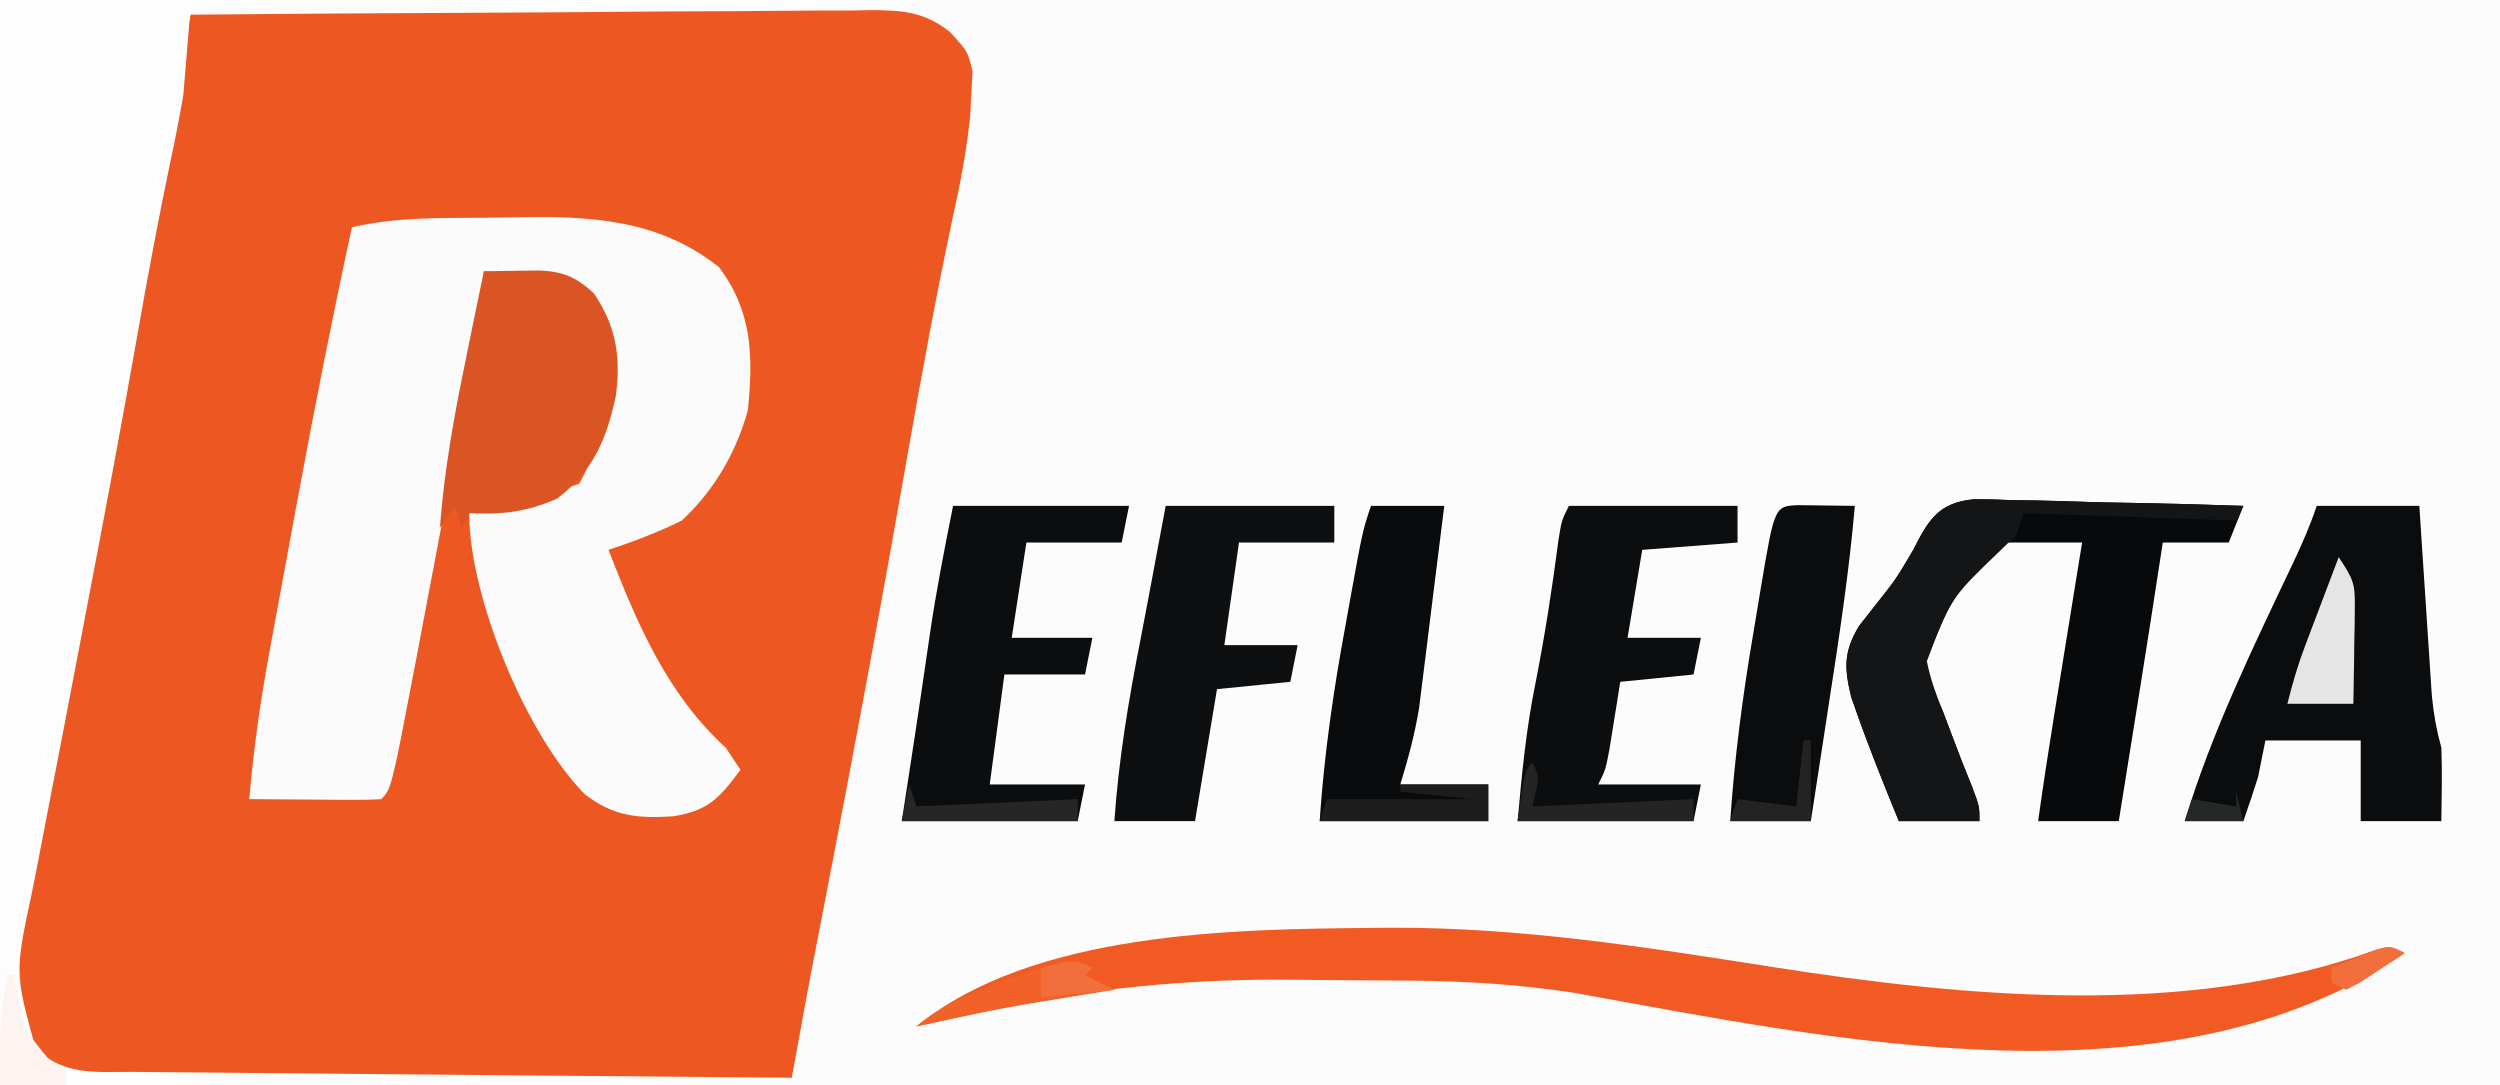 <?xml version="1.0" encoding="UTF-8"?>
<svg version="1.1" xmlns="http://www.w3.org/2000/svg" width="341" height="148">
<rect width="100%" height="100%" fill="#333333" stroke="none"/>
<path d="M0 0 C112.53 0 225.06 0 341 0 C341 48.84 341 97.68 341 148 C228.47 148 115.94 148 0 148 C0 99.16 0 50.32 0 0 Z " fill="#FDFCFC" transform="translate(0,0)"/>
<path d="M0 0 C12.935 -0.116 25.869 -0.205 38.804 -0.259 C44.811 -0.285 50.817 -0.321 56.823 -0.377 C62.619 -0.432 68.416 -0.461 74.213 -0.474 C76.424 -0.484 78.635 -0.502 80.846 -0.529 C83.944 -0.565 87.041 -0.57 90.139 -0.568 C91.053 -0.586 91.966 -0.604 92.907 -0.622 C97.221 -0.587 100.122 -0.365 103.575 2.364 C106 5 106 5 106.656 7.746 C106.605 8.708 106.553 9.669 106.5 10.66 C106.445 11.719 106.389 12.777 106.332 13.868 C105.843 18.477 105.021 22.919 104 27.438 C101.681 38.345 99.67 49.285 97.75 60.268 C94.343 79.751 90.723 99.187 86.97 118.606 C86.786 119.555 86.603 120.504 86.414 121.482 C86.075 123.234 85.735 124.986 85.395 126.737 C84.215 132.816 83.097 138.905 82 145 C69.196 145.116 56.392 145.205 43.587 145.259 C37.641 145.285 31.696 145.321 25.75 145.377 C20.012 145.432 14.274 145.461 8.535 145.474 C6.346 145.484 4.158 145.502 1.969 145.529 C-1.098 145.565 -4.164 145.57 -7.231 145.568 C-8.587 145.595 -8.587 145.595 -9.971 145.622 C-14.289 145.587 -17.119 145.357 -20.548 142.59 C-24.334 138.591 -24.219 136.209 -24.161 130.901 C-23.88 125.835 -22.917 120.923 -21.953 115.949 C-21.741 114.815 -21.528 113.68 -21.309 112.511 C-20.631 108.901 -19.941 105.295 -19.25 101.688 C-18.801 99.309 -18.353 96.931 -17.906 94.553 C-16.243 85.722 -14.555 76.897 -12.865 68.072 C-10.83 57.437 -8.869 46.794 -7.021 36.125 C-4.895 24.042 -2.431 12.025 0 0 Z " fill="#ED5822" transform="translate(26,2)"/>
<path d="M0 0 C1.394 -0.011 2.789 -0.032 4.183 -0.062 C14.374 -0.278 23.779 0.154 32.045 6.733 C36.626 12.791 36.74 18.94 35.982 26.295 C34.345 32.12 31.407 37.159 26.982 41.295 C23.731 42.899 20.423 44.159 16.982 45.295 C20.888 55.352 24.921 64.905 32.982 72.295 C33.972 73.78 33.972 73.78 34.982 75.295 C32.129 79.133 30.618 80.883 25.783 81.639 C20.932 81.944 17.635 81.653 13.732 78.608 C5.802 70.598 -2.018 51.786 -2.018 40.295 C-1.186 40.09 -0.355 39.885 0.502 39.674 C1.589 39.405 2.675 39.135 3.795 38.858 C4.874 38.591 5.953 38.324 7.064 38.049 C9.057 37.534 11.031 36.946 12.982 36.295 C14.148 34.096 14.148 34.096 14.982 31.295 C15.354 30.202 15.725 29.109 16.107 27.983 C17.396 22.553 17.718 18.282 15.732 12.92 C13.846 10.09 13.059 9.508 9.982 8.295 C7.397 7.845 7.397 7.845 4.732 7.67 C3.84 7.595 2.948 7.521 2.029 7.444 C1.016 7.37 1.016 7.37 -0.018 7.295 C-0.137 8.529 -0.256 9.764 -0.379 11.035 C-1.033 16.898 -2.125 22.66 -3.232 28.451 C-3.556 30.165 -3.556 30.165 -3.886 31.913 C-4.341 34.317 -4.798 36.72 -5.256 39.124 C-5.953 42.783 -6.645 46.443 -7.336 50.104 C-7.78 52.449 -8.225 54.794 -8.67 57.139 C-8.875 58.224 -9.08 59.308 -9.292 60.426 C-12.628 77.905 -12.628 77.905 -14.018 79.295 C-15.36 79.381 -16.707 79.402 -18.053 79.393 C-18.862 79.39 -19.671 79.386 -20.504 79.383 C-21.354 79.375 -22.204 79.366 -23.08 79.358 C-23.934 79.353 -24.788 79.349 -25.668 79.344 C-27.785 79.332 -29.901 79.314 -32.018 79.295 C-31.422 72.2 -30.397 65.265 -29.092 58.268 C-28.903 57.239 -28.714 56.211 -28.519 55.151 C-28.12 52.984 -27.72 50.816 -27.317 48.649 C-26.713 45.399 -26.116 42.147 -25.52 38.895 C-23.203 26.32 -20.727 13.791 -18.018 1.295 C-12.068 -0.099 -6.075 0.035 0 0 Z " fill="#FBFBFB" transform="translate(66.018,29.705)"/>
<path d="M0 0 C41.25 0 82.5 0 125 0 C125 0.33 125 0.66 125 1 C92.33 1 59.66 1 26 1 C25.67 4.96 25.34 8.92 25 13 C24.471 16.03 23.906 19.001 23.25 22 C21.609 29.853 20.134 37.723 18.75 45.625 C16.77 56.875 14.671 68.1 12.525 79.32 C12.002 82.052 11.481 84.785 10.96 87.518 C9.57 94.81 8.179 102.102 6.755 109.387 C6.164 112.423 5.583 115.462 5 118.5 C4.689 120.062 4.689 120.062 4.371 121.656 C2.017 132.688 2.017 132.688 4.875 143.062 C8.957 146.784 12.954 146.172 18.223 146.205 C19.179 146.215 20.135 146.225 21.121 146.235 C24.291 146.267 27.462 146.292 30.633 146.316 C32.827 146.337 35.021 146.358 37.216 146.379 C42.999 146.435 48.783 146.484 54.566 146.532 C60.465 146.582 66.363 146.638 72.262 146.693 C83.841 146.801 95.421 146.902 107 147 C107 147.33 107 147.66 107 148 C71.69 148 36.38 148 0 148 C0 99.16 0 50.32 0 0 Z " fill="#FEFDFD" transform="translate(0,0)"/>
<path d="M0 0 C0.744 -0.007 1.487 -0.013 2.254 -0.02 C19.924 -0.089 37.074 2.631 54.488 5.37 C80.605 9.445 110.784 12.281 136.129 3.145 C138.5 2.438 138.5 2.438 140.5 3.438 C108.585 25.19 62.738 15.271 27.312 8.871 C19.902 7.729 12.608 7.26 5.113 7.199 C4.135 7.191 3.157 7.183 2.149 7.175 C0.082 7.161 -1.984 7.15 -4.051 7.142 C-6.119 7.131 -8.187 7.111 -10.254 7.081 C-25.128 6.867 -38.977 8.218 -53.5 11.438 C-54.366 11.628 -55.232 11.819 -56.124 12.015 C-58.25 12.486 -60.375 12.961 -62.5 13.438 C-46.6 0.5 -19.482 0.167 0 0 Z " fill="#F15B23" transform="translate(187.5,126.562)"/>
<path d="M0 0 C1.709 0.001 3.419 0.046 5.126 0.127 C6.029 0.138 6.932 0.15 7.862 0.161 C10.737 0.206 13.607 0.306 16.481 0.408 C18.434 0.448 20.386 0.485 22.339 0.518 C27.117 0.606 31.892 0.744 36.669 0.908 C36.009 2.558 35.349 4.208 34.669 5.908 C31.699 5.908 28.729 5.908 25.669 5.908 C25.571 6.557 25.473 7.205 25.372 7.873 C23.539 19.896 21.597 31.901 19.669 43.908 C16.039 43.908 12.409 43.908 8.669 43.908 C9.346 39.077 10.081 34.259 10.86 29.443 C10.97 28.765 11.079 28.087 11.192 27.388 C11.538 25.249 11.885 23.11 12.231 20.971 C12.468 19.509 12.704 18.048 12.94 16.586 C13.516 13.027 14.092 9.467 14.669 5.908 C14.042 5.908 13.416 5.908 12.77 5.908 C9.736 5.908 6.703 5.908 3.669 5.908 C-3.09 13.313 -3.09 13.313 -6.718 22.385 C-6.204 24.773 -5.384 26.701 -4.331 28.908 C-3.45 31.218 -2.575 33.531 -1.706 35.846 C-1.26 36.948 -0.814 38.05 -0.355 39.186 C0.669 41.908 0.669 41.908 0.669 43.908 C-2.961 43.908 -6.591 43.908 -10.331 43.908 C-12.335 39.001 -14.322 34.096 -16.081 29.096 C-16.324 28.409 -16.566 27.722 -16.816 27.014 C-17.778 23.084 -17.89 20.836 -15.757 17.295 C-15.06 16.404 -14.362 15.513 -13.644 14.596 C-10.721 10.92 -10.721 10.92 -8.351 6.892 C-6.253 2.724 -4.838 0.431 0 0 Z " fill="#08090B" transform="translate(269.331,68.092)"/>
<path d="M0 0 C4.62 0 9.24 0 14 0 C14.199 3.071 14.199 3.071 14.402 6.203 C14.534 8.192 14.667 10.181 14.8 12.17 C14.891 13.55 14.981 14.929 15.07 16.308 C15.198 18.294 15.331 20.28 15.465 22.266 C15.543 23.46 15.622 24.654 15.703 25.884 C15.942 28.396 16.343 30.581 17 33 C17.126 36.339 17.044 39.656 17 43 C13.37 43 9.74 43 6 43 C6 39.37 6 35.74 6 32 C1.71 32 -2.58 32 -7 32 C-7.495 34.475 -7.495 34.475 -8 37 C-8.644 39.007 -9.306 41.009 -10 43 C-12.64 43 -15.28 43 -18 43 C-14.3 30.81 -8.675 19.273 -3.222 7.785 C-2.003 5.209 -0.903 2.708 0 0 Z " fill="#0B0C0E" transform="translate(316,69)"/>
<path d="M0 0 C7.92 0 15.84 0 24 0 C23.67 1.65 23.34 3.3 23 5 C18.71 5 14.42 5 10 5 C9.34 9.29 8.68 13.58 8 18 C11.63 18 15.26 18 19 18 C18.67 19.65 18.34 21.3 18 23 C14.37 23 10.74 23 7 23 C6.34 27.95 5.68 32.9 5 38 C9.29 38 13.58 38 18 38 C17.67 39.65 17.34 41.3 17 43 C9.08 43 1.16 43 -7 43 C-6.732 41.267 -6.464 39.535 -6.188 37.75 C-5.533 33.514 -4.891 29.276 -4.27 25.035 C-4.142 24.172 -4.015 23.31 -3.884 22.421 C-3.634 20.725 -3.387 19.029 -3.141 17.333 C-2.279 11.493 -1.161 5.806 0 0 Z " fill="#0C0D0F" transform="translate(130,69)"/>
<path d="M0 0 C7.59 0 15.18 0 23 0 C23 1.65 23 3.3 23 5 C16.565 5.495 16.565 5.495 10 6 C9.34 9.96 8.68 13.92 8 18 C11.3 18 14.6 18 18 18 C17.67 19.65 17.34 21.3 17 23 C12.05 23.495 12.05 23.495 7 24 C6.867 24.843 6.734 25.686 6.598 26.555 C6.421 27.65 6.244 28.746 6.062 29.875 C5.888 30.966 5.714 32.056 5.535 33.18 C5 36 5 36 4 38 C8.62 38 13.24 38 18 38 C17.67 39.65 17.34 41.3 17 43 C9.08 43 1.16 43 -7 43 C-6.401 36.416 -5.848 30.55 -4.562 24.188 C-3.281 17.71 -2.28 11.245 -1.43 4.695 C-1 2 -1 2 0 0 Z " fill="#0C0D0F" transform="translate(214,69)"/>
<path d="M0 0 C1.605 -0.03 3.211 -0.052 4.816 -0.07 C5.71 -0.083 6.604 -0.096 7.526 -0.11 C10.848 0.038 12.539 0.763 15 3 C18.046 7.517 18.707 11.67 18 17 C16.719 22.938 14.953 27.199 10 31 C5.888 32.837 2.479 33.213 -2 33 C-2.33 33.66 -2.66 34.32 -3 35 C-3.495 33.515 -3.495 33.515 -4 32 C-4.66 32.99 -5.32 33.98 -6 35 C-5.415 27.153 -4.035 19.573 -2.438 11.875 C-2.087 10.154 -2.087 10.154 -1.729 8.398 C-1.157 5.598 -0.581 2.799 0 0 Z " fill="#DB5423" transform="translate(66,37)"/>
<path d="M0 0 C7.59 0 15.18 0 23 0 C23 1.65 23 3.3 23 5 C18.71 5 14.42 5 10 5 C9.34 9.62 8.68 14.24 8 19 C11.3 19 14.6 19 18 19 C17.67 20.65 17.34 22.3 17 24 C12.05 24.495 12.05 24.495 7 25 C6.01 30.94 5.02 36.88 4 43 C0.37 43 -3.26 43 -7 43 C-6.415 34.571 -5.052 26.424 -3.42 18.151 C-2.695 14.438 -2.006 10.719 -1.312 7 C-0.879 4.69 -0.446 2.38 0 0 Z " fill="#0E0F11" transform="translate(159,69)"/>
<path d="M0 0 C3.3 0 6.6 0 10 0 C9.434 4.584 8.861 9.167 8.282 13.75 C8.014 15.885 7.753 18.02 7.492 20.156 C7.33 21.445 7.167 22.734 7 24.062 C6.783 25.812 6.783 25.812 6.562 27.598 C5.967 31.2 5.066 34.512 4 38 C7.96 38 11.92 38 16 38 C16 39.65 16 41.3 16 43 C8.41 43 0.82 43 -7 43 C-6.393 34.005 -5.137 25.299 -3.5 16.438 C-3.274 15.181 -3.049 13.925 -2.816 12.631 C-1.148 3.443 -1.148 3.443 0 0 Z " fill="#0A0B0D" transform="translate(187,69)"/>
<path d="M0 0 C1.709 0.001 3.419 0.046 5.126 0.127 C6.029 0.138 6.932 0.15 7.862 0.161 C10.737 0.206 13.607 0.306 16.481 0.408 C18.434 0.448 20.386 0.485 22.339 0.518 C27.117 0.606 31.892 0.744 36.669 0.908 C36.339 1.568 36.009 2.228 35.669 2.908 C26.099 2.578 16.529 2.248 6.669 1.908 C6.339 2.898 6.009 3.888 5.669 4.908 C4.967 5.589 4.266 6.269 3.544 6.971 C-3.304 13.551 -3.304 13.551 -6.507 22.1 C-6.021 24.522 -5.266 26.618 -4.331 28.908 C-3.911 30.025 -3.491 31.141 -3.058 32.291 C-2.181 34.598 -1.281 36.897 -0.355 39.186 C0.669 41.908 0.669 41.908 0.669 43.908 C-2.961 43.908 -6.591 43.908 -10.331 43.908 C-12.335 39.001 -14.322 34.096 -16.081 29.096 C-16.324 28.409 -16.566 27.722 -16.816 27.014 C-17.778 23.084 -17.89 20.836 -15.757 17.295 C-15.06 16.404 -14.362 15.513 -13.644 14.596 C-10.721 10.92 -10.721 10.92 -8.351 6.892 C-6.253 2.724 -4.838 0.431 0 0 Z " fill="#141516" transform="translate(269.331,68.092)"/>
<path d="M0 0 C2.572 0.033 5.143 0.065 7.715 0.098 C6.928 9.202 5.546 18.197 4.152 27.223 C3.916 28.767 3.679 30.311 3.443 31.855 C2.87 35.603 2.293 39.351 1.715 43.098 C-1.915 43.098 -5.545 43.098 -9.285 43.098 C-8.693 34.448 -7.584 25.972 -6.128 17.43 C-5.779 15.376 -5.44 13.32 -5.102 11.264 C-3.232 0.138 -3.232 0.138 0 0 Z " fill="#0B0C0E" transform="translate(245.285,68.902)"/>
<path d="M0 0 C2.031 3.047 2.247 3.601 2.195 7.012 C2.186 8.148 2.186 8.148 2.176 9.307 C2.159 10.092 2.142 10.878 2.125 11.688 C2.116 12.485 2.107 13.282 2.098 14.104 C2.074 16.069 2.038 18.035 2 20 C-0.97 20 -3.94 20 -7 20 C-6.305 17.221 -5.594 14.759 -4.59 12.109 C-4.322 11.4 -4.055 10.691 -3.779 9.961 C-3.502 9.231 -3.224 8.502 -2.938 7.75 C-2.656 7.005 -2.374 6.26 -2.084 5.492 C-1.391 3.661 -0.696 1.83 0 0 Z " fill="#E5E5E5" transform="translate(319,76)"/>
<path d="M0 0 C3.96 0 7.92 0 12 0 C12 1.65 12 3.3 12 5 C4.41 5 -3.18 5 -11 5 C-10.67 4.01 -10.34 3.02 -10 2 C-3.4 2 3.2 2 10 2 C6.7 1.67 3.4 1.34 0 1 C0 0.67 0 0.34 0 0 Z " fill="#1D1D1D" transform="translate(191,107)"/>
<path d="M0 0 C-0.33 0.33 -0.66 0.66 -1 1 C0.32 1.66 1.64 2.32 3 3 C1.805 3.193 0.61 3.387 -0.621 3.586 C-12.367 5.503 -12.367 5.503 -24 8 C-20.759 5.29 -17.504 3.861 -13.562 2.375 C-12.45 1.95 -11.338 1.524 -10.191 1.086 C-2.835 -1.417 -2.835 -1.417 0 0 Z " fill="#F16128" transform="translate(149,132)"/>
<path d="M0 0 C1 2 1 2 0 6 C7.26 5.67 14.52 5.34 22 5 C22 5.99 22 6.98 22 8 C14.08 8 6.16 8 -2 8 C-1 1 -1 1 0 0 Z " fill="#242424" transform="translate(209,104)"/>
<path d="M0 0 C0.33 0 0.66 0 1 0 C1.086 0.603 1.173 1.207 1.262 1.828 C2.178 7.256 2.178 7.256 5.625 11.438 C6.409 11.953 7.192 12.469 8 13 C8 13.66 8 14.32 8 15 C5.03 15 2.06 15 -1 15 C-1.078 9.837 -1.042 5.081 0 0 Z " fill="#FDF3F0" transform="translate(1,133)"/>
<path d="M0 0 C0.33 0.99 0.66 1.98 1 3 C8.26 2.67 15.52 2.34 23 2 C23 2.99 23 3.98 23 5 C15.08 5 7.16 5 -1 5 C-0.67 3.35 -0.34 1.7 0 0 Z " fill="#262627" transform="translate(124,107)"/>
<path d="M0 0 C0.33 0 0.66 0 1 0 C1 3.63 1 7.26 1 11 C-2.63 11 -6.26 11 -10 11 C-9.67 10.01 -9.34 9.02 -9 8 C-6.36 8.33 -3.72 8.66 -1 9 C-0.67 6.03 -0.34 3.06 0 0 Z " fill="#232323" transform="translate(246,101)"/>
<path d="M0 0 C-0.33 0.33 -0.66 0.66 -1 1 C0.32 1.66 1.64 2.32 3 3 C-0.3 3.33 -3.6 3.66 -7 4 C-7 2.68 -7 1.36 -7 0 C-2.25 -1.125 -2.25 -1.125 0 0 Z " fill="#F26F3D" transform="translate(149,132)"/>
<path d="M0 0 C-1.285 0.864 -2.578 1.716 -3.875 2.562 C-4.594 3.038 -5.314 3.514 -6.055 4.004 C-6.697 4.333 -7.339 4.661 -8 5 C-8.66 4.67 -9.32 4.34 -10 4 C-10 3.34 -10 2.68 -10 2 C-8.712 1.47 -7.42 0.951 -6.125 0.438 C-5.406 0.147 -4.686 -0.143 -3.945 -0.441 C-2 -1 -2 -1 0 0 Z " fill="#F26F3D" transform="translate(328,130)"/>
<path d="M0 0 C0.33 1.32 0.66 2.64 1 4 C-1.64 4 -4.28 4 -7 4 C-6.67 3.01 -6.34 2.02 -6 1 C-3.03 1.495 -3.03 1.495 0 2 C0 1.34 0 0.68 0 0 Z " fill="#262727" transform="translate(305,108)"/>
</svg>
